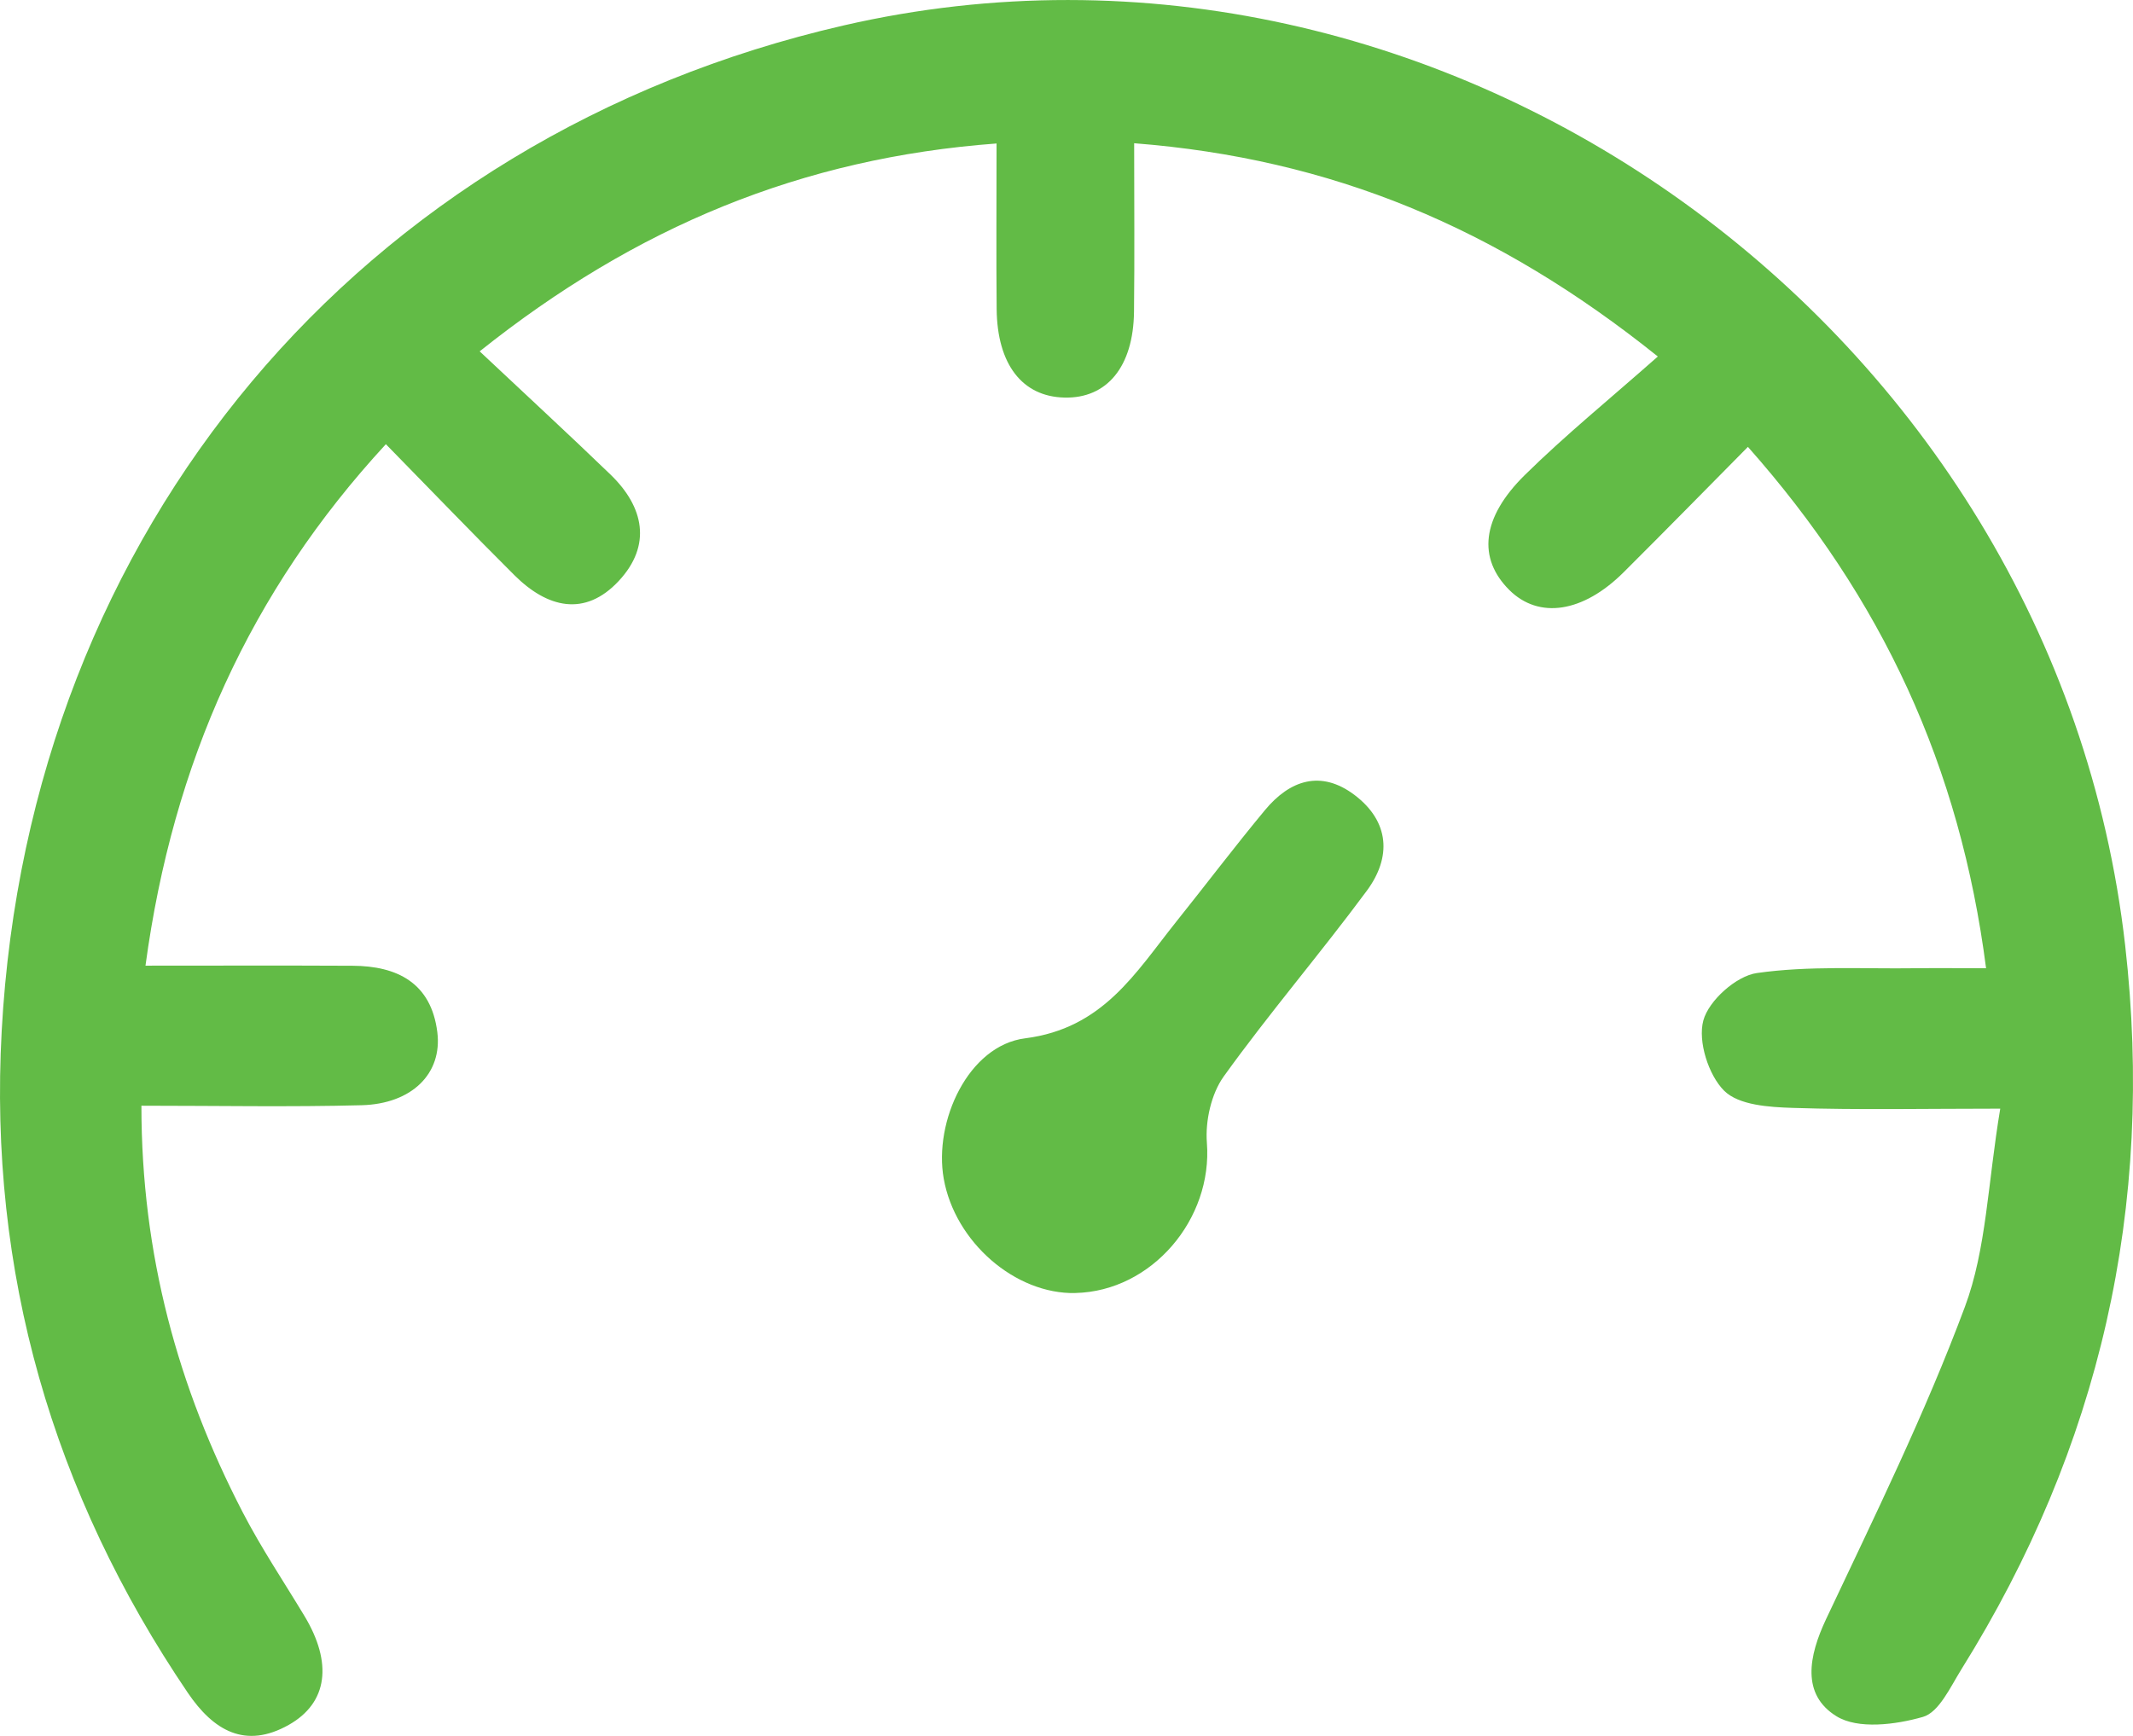 <svg xmlns="http://www.w3.org/2000/svg" width="43" height="35" viewBox="0 0 43 35">
    <path fill="#62BB46" fill-rule="evenodd" d="M40.324 22.353c-1.526 0-2.854.028-4.178-.015-.478-.015-1.093-.053-1.388-.346-.317-.316-.533-.998-.42-1.416.109-.403.664-.898 1.079-.957 1.05-.15 2.13-.082 3.2-.097.445-.005.891 0 1.421 0-.525-4.07-2.095-7.459-4.801-10.512-.85.86-1.672 1.698-2.503 2.526-.822.82-1.711.952-2.307.36-.638-.636-.567-1.453.314-2.32.822-.809 1.718-1.537 2.68-2.388-3.25-2.607-6.589-3.99-10.557-4.3 0 1.187.01 2.292-.003 3.398-.013 1.108-.545 1.751-1.403 1.73-.848-.019-1.354-.667-1.366-1.782-.01-1.075-.002-2.15-.002-3.341-3.92.291-7.265 1.674-10.42 4.191.914.86 1.785 1.662 2.636 2.483.677.654.837 1.426.17 2.144-.686.738-1.445.544-2.105-.113-.844-.84-1.669-1.7-2.592-2.642-2.739 2.97-4.292 6.42-4.846 10.514 1.437 0 2.805-.005 4.173.002.901.004 1.585.344 1.71 1.337.105.835-.51 1.447-1.524 1.475-1.444.038-2.89.01-4.441.01 0 3.007.737 5.68 2.045 8.203.371.716.823 1.39 1.24 2.082.57.945.477 1.751-.313 2.198-.877.495-1.52.116-2.036-.645C1.059 30.109-.231 25.646.034 20.788.586 10.675 7.26 2.754 17.007.513 29.1-2.268 41.425 6.6 42.842 19.06c.6 5.276-.51 10.123-3.3 14.595-.222.356-.453.87-.777.962-.55.158-1.31.255-1.744-.014-.709-.439-.56-1.21-.209-1.956.98-2.078 1.997-4.146 2.798-6.295.436-1.166.461-2.49.714-4zm-18.643 3.718c-1.215.027-2.43-1.029-2.656-2.306-.205-1.157.497-2.686 1.642-2.83 1.568-.2 2.219-1.315 3.038-2.342.6-.75 1.181-1.518 1.794-2.257.505-.61 1.131-.818 1.808-.307.708.536.747 1.256.247 1.931-.938 1.268-1.966 2.466-2.886 3.746-.25.35-.372.895-.338 1.334.12 1.54-1.11 2.995-2.65 3.03z"/>
</svg>
